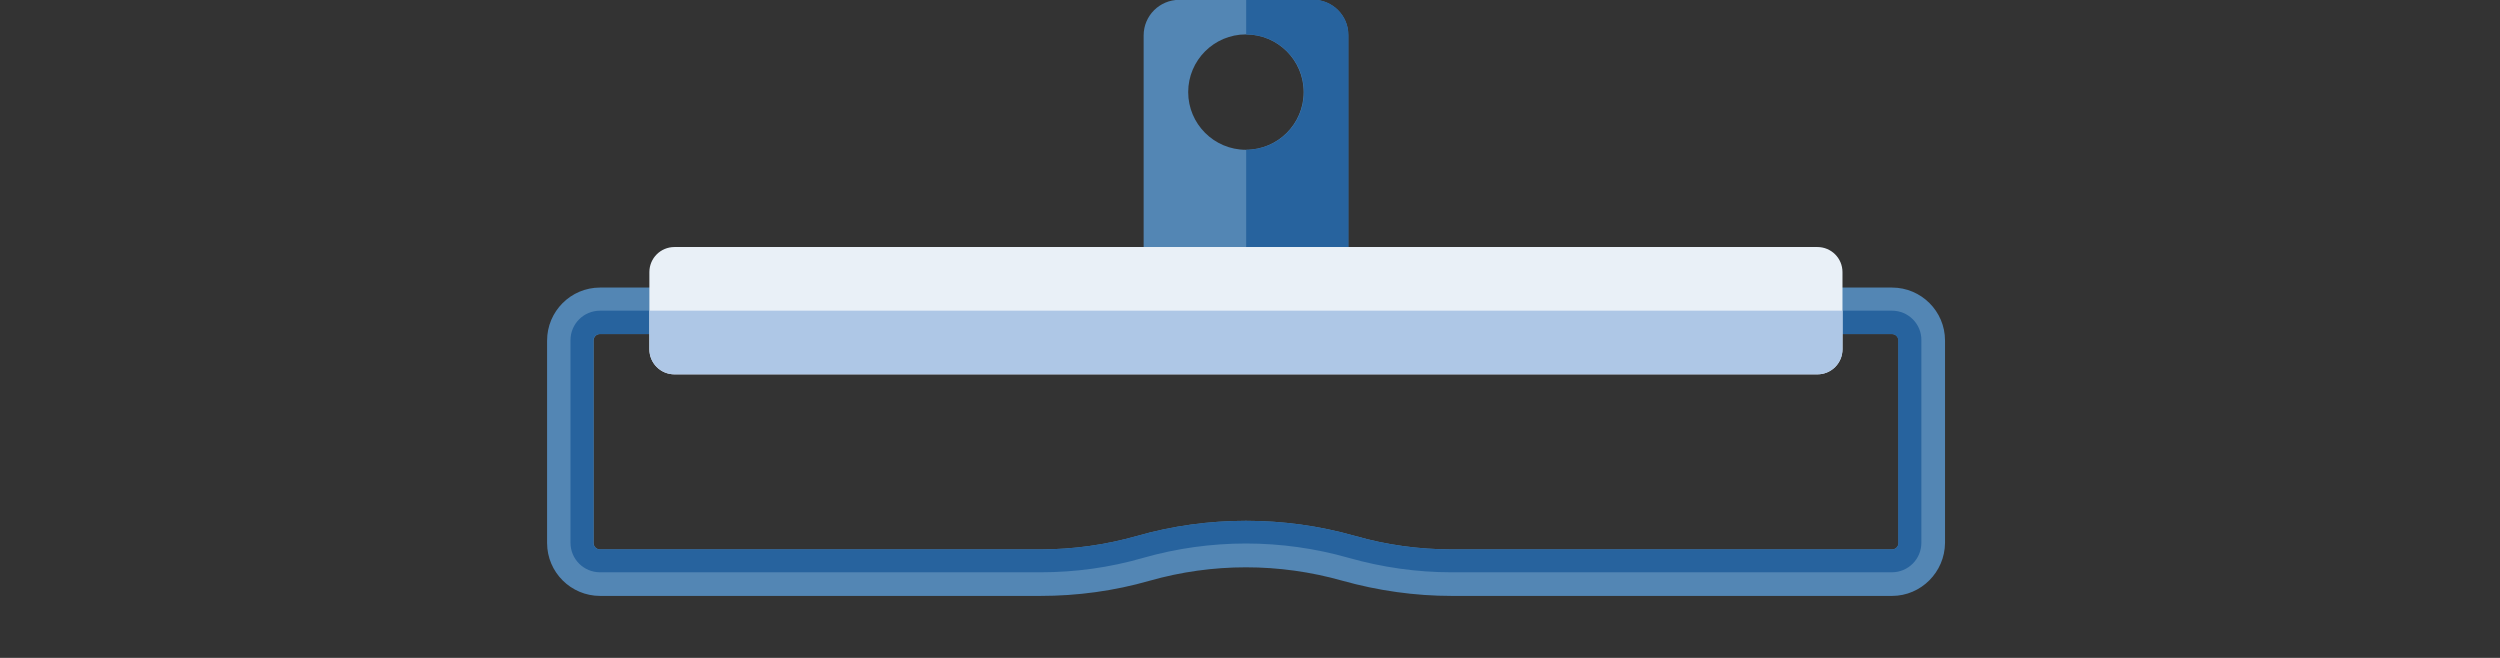 <?xml version="1.0" encoding="UTF-8" standalone="no"?>
<!DOCTYPE svg PUBLIC "-//W3C//DTD SVG 1.1//EN" "http://www.w3.org/Graphics/SVG/1.1/DTD/svg11.dtd">
<svg width="100%" height="100%" viewBox="0 0 380 100" version="1.1" xmlns="http://www.w3.org/2000/svg" xmlns:xlink="http://www.w3.org/1999/xlink" xml:space="preserve" xmlns:serif="http://www.serif.com/" style="fill-rule:evenodd;clip-rule:evenodd;stroke-linejoin:round;stroke-miterlimit:2;">
    <rect x="0" y="0" width="380" height="100" fill="#333333" stroke="none"/>
    <g id="Artboard1" transform="matrix(0.905,0,0,0.156,-850.476,-37.5)">
        <rect x="940" y="240" width="420" height="640" style="fill:none;"/>
        <clipPath id="_clip1">
            <rect x="940" y="240" width="420" height="640"/>
        </clipPath>
        <g clip-path="url(#_clip1)">
            <g transform="matrix(0.418,0,0,2.423,313.766,105.024)">
                <g>
                    <g>
                        <g>
                            <g>
                                <g>
                                    <path d="M2257.8,295.5L2080.9,295.5C2066.1,295.5 2051.3,293.4 2037,289.4C2011.6,282.2 1984.8,282.2 1959.5,289.4C1945.2,293.5 1930.5,295.5 1915.6,295.5L1738.7,295.5C1727,295.5 1717.4,286 1717.4,274.2L1717.4,192.8C1717.4,181.1 1726.9,171.5 1738.7,171.5L2257.8,171.5C2269.5,171.5 2279.1,181 2279.1,192.8L2279.1,274.2C2279,285.9 2269.5,295.5 2257.8,295.5ZM1998.2,265.3C2013,265.3 2027.7,267.3 2042.1,271.4C2054.7,275 2067.7,276.8 2080.9,276.8L2257.8,276.8C2259.3,276.8 2260.4,275.6 2260.4,274.2L2260.4,192.8C2260.4,191.3 2259.2,190.2 2257.8,190.2L1738.7,190.2C1737.2,190.2 1736.1,191.4 1736.1,192.8L1736.1,274.2C1736.1,275.7 1737.3,276.8 1738.7,276.8L1915.6,276.8C1928.7,276.8 1941.8,275 1954.4,271.4C1968.7,267.3 1983.5,265.3 1998.2,265.3Z" style="fill:rgb(83,134,180);fill-rule:nonzero;"/>
                                    <path d="M2257.8,180.8L1738.7,180.8C1732.1,180.8 1726.8,186.1 1726.8,192.7L1726.8,274.1C1726.8,280.7 1732.1,286 1738.7,286L1915.6,286C1929.6,286 1943.5,284.1 1956.9,280.2C1983.9,272.5 2012.5,272.5 2039.5,280.2C2052.9,284 2066.8,286 2080.8,286L2257.7,286C2264.3,286 2269.6,280.7 2269.6,274.1L2269.6,192.7C2269.7,186.2 2264.4,180.8 2257.8,180.8ZM2260.4,274.2C2260.4,275.7 2259.2,276.8 2257.8,276.8L2080.9,276.8C2067.8,276.8 2054.7,275 2042.1,271.4C2027.8,267.3 2013,265.3 1998.2,265.3C1983.4,265.3 1968.7,267.3 1954.3,271.4C1941.7,275 1928.7,276.8 1915.5,276.8L1738.6,276.8C1737.1,276.8 1736,275.6 1736,274.2L1736,192.8C1736,191.3 1737.2,190.2 1738.6,190.2L2257.7,190.2C2259.2,190.2 2260.3,191.4 2260.3,192.8L2260.3,274.2L2260.4,274.2Z" style="fill:rgb(39,99,158);fill-rule:nonzero;"/>
                                </g>
                                <g>
                                    <g>
                                        <path d="M2025.1,55.8L1971.4,55.8C1963.5,55.8 1957.1,62.2 1957.1,70.1L1957.1,190L2039.3,190L2039.3,70C2039.4,62.2 2033,55.8 2025.1,55.8ZM1998.2,116.1C1985.4,116.1 1975,105.7 1975,92.9C1975,80.1 1985.4,69.7 1998.2,69.7C2011,69.7 2021.4,80.1 2021.4,92.9C2021.4,105.7 2011,116.1 1998.2,116.1Z" style="fill:rgb(83,134,180);fill-rule:nonzero;"/>
                                    </g>
                                    <path d="M2039.4,70C2039.4,62.1 2033,55.7 2025.1,55.7L1998.3,55.7L1998.3,69.7C2011.1,69.7 2021.5,80.1 2021.5,92.9C2021.5,105.7 2011.1,116.1 1998.3,116.1L1998.3,190L2039.4,190L2039.4,70Z" style="fill:rgb(39,99,158);fill-rule:nonzero;"/>
                                </g>
                                <path d="M2227.8,206.4L1768.6,206.4C1763,206.4 1758.5,201.9 1758.5,196.3L1758.5,165.3C1758.5,159.7 1763,155.2 1768.6,155.2L2227.8,155.2C2233.4,155.2 2237.9,159.7 2237.9,165.3L2237.9,196.3C2237.9,201.9 2233.4,206.4 2227.8,206.4Z" style="fill:rgb(233,240,247);fill-rule:nonzero;"/>
                                <path d="M2237.9,180.8L2237.9,196.3C2237.9,201.9 2233.4,206.4 2227.8,206.4L1768.6,206.4C1763,206.4 1758.5,201.9 1758.5,196.3L1758.5,180.8L2237.9,180.8Z" style="fill:rgb(174,199,230);fill-rule:nonzero;"/>
                            </g>
                        </g>
                    </g>
                </g>
            </g>
        </g>
    </g>
</svg>
